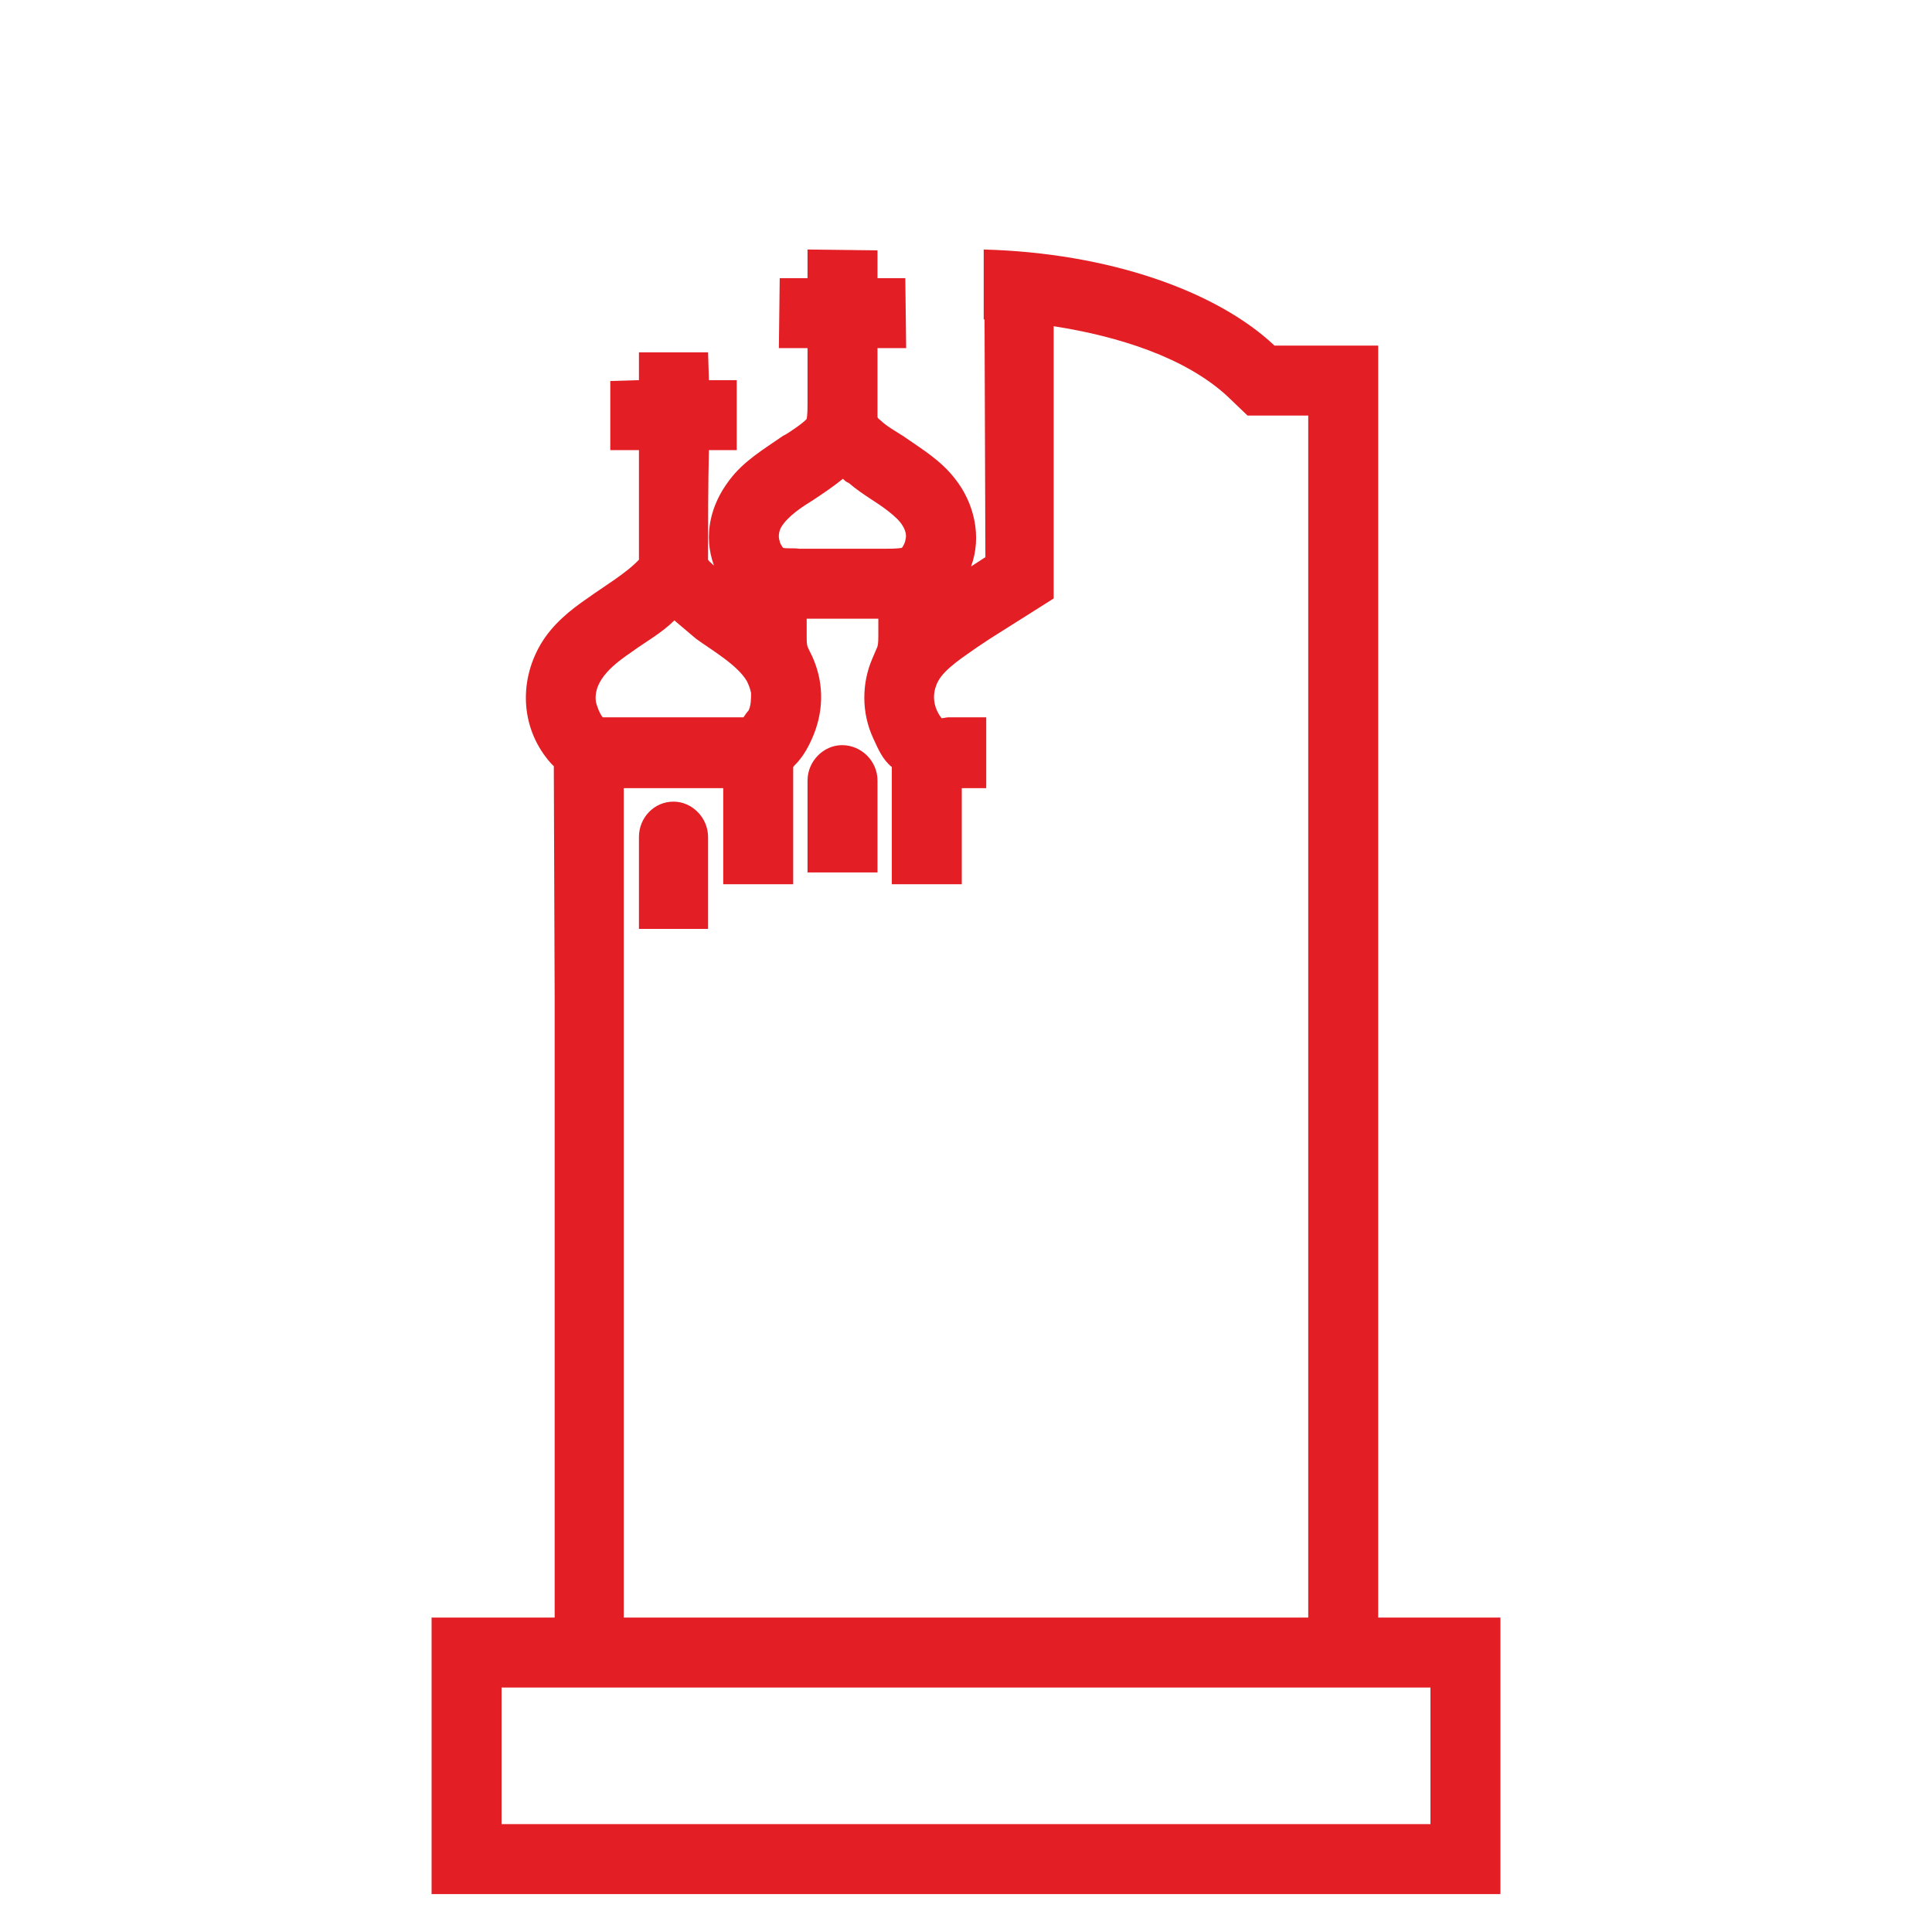 <?xml version="1.0" encoding="UTF-8"?>
<!DOCTYPE svg PUBLIC "-//W3C//DTD SVG 1.1//EN" "http://www.w3.org/Graphics/SVG/1.1/DTD/svg11.dtd">
<!-- Creator: CorelDRAW X7 -->
<svg xmlns="http://www.w3.org/2000/svg" xml:space="preserve" width="165.792mm" height="165.792mm" version="1.1" style="shape-rendering:geometricPrecision; text-rendering:geometricPrecision; image-rendering:optimizeQuality; fill-rule:evenodd; clip-rule:evenodd"
viewBox="0 0 2292 2292"
 xmlns:xlink="http://www.w3.org/1999/xlink">
 <defs>
  <style type="text/css">
   <![CDATA[
    .fil1 {fill:none}
    .fil0 {fill:#E31E24}
   ]]>
  </style>
 </defs>
 <g id="Слой_x0020_1">
  <path class="fil0" d="M1167 296c148,4 276,49 345,114l123 0 0 1509 145 0 0 328 -1268 0 0 -328 146 0 0 -735 -1 -275c-1,-1 -2,-2 -3,-3 -36,-40 -39,-96 -13,-141 14,-24 35,-41 57,-56 18,-13 45,-29 60,-45 0,-1 0,-1 0,-1 0,-9 0,-18 0,-26 0,-17 0,-34 0,-50 0,-18 0,-36 0,-53l-34 0 0 -82 34 -1 0 -33 82 0 1 33 33 0 0 83 -33 0c-1,43 -1,87 -1,130 1,2 4,4 7,7 -13,-36 -4,-72 18,-101 17,-23 41,-37 64,-53 5,-2 25,-16 28,-20 1,-6 1,-12 1,-18 0,-12 0,-23 0,-35 0,-10 0,-21 0,-31l-34 0 1 -83 33 0 0 -34 83 1 0 33 33 0 1 83 -34 0c0,10 0,21 0,32 0,12 0,23 0,35 0,5 0,10 0,15 1,2 3,3 4,4 6,6 18,13 26,18 23,16 45,29 62,51 23,29 32,69 19,104l17 -11 -1 -282 -1 0 0 -77 0 -6 0 0zm-168 588l0 0c23,0 42,19 42,42l0 109 -83 0 0 -109c0,-23 19,-42 41,-42l0 0zm-200 67l0 0c22,0 41,19 41,42l0 109 -82 0 0 -109c0,-23 18,-42 41,-42l0 0zm-59 105l0 0 0 863 812 0 0 -1426 -72 0 -24 -23c-50,-46 -129,-71 -206,-83l0 323 -76 48 0 0 -15 10c-14,10 -38,25 -46,40 -8,15 -6,31 4,44 3,0 5,-1 8,-1l45 0 0 84 -29 0 0 114 -83 0 0 -139c-11,-9 -16,-21 -22,-34 -14,-30 -14,-65 -1,-95 2,-5 4,-9 6,-14 1,-4 1,-9 1,-13 0,-6 0,-14 0,-20l-85 0c0,7 0,15 0,22 0,3 0,8 1,11 2,5 5,10 7,15 13,31 12,64 -2,95 -4,9 -9,18 -15,25 -2,3 -5,5 -7,8 0,0 0,1 0,1 0,8 0,15 0,23l0 115 -83 0 0 -114 -118 0 0 121 0 0zm60 -320c-15,15 -35,26 -50,37 -19,13 -47,33 -43,60 1,4 4,13 8,18l167 0c2,-3 4,-6 6,-8 3,-6 3,-14 3,-21 -1,-5 -3,-10 -5,-14 -11,-19 -42,-37 -60,-50l0 0 -26 -22 0 0zm200 -168c-11,9 -23,17 -35,25 -13,8 -30,19 -38,32 -3,5 -4,12 -2,17 0,2 2,5 4,8 6,1 13,0 19,1 18,0 35,0 52,0 17,0 33,0 50,0 5,0 13,0 20,-1 2,-3 4,-7 4,-9 2,-6 0,-12 -3,-17 -6,-11 -27,-25 -38,-32 -9,-6 -18,-12 -26,-19 -3,-1 -5,-3 -7,-5zm-405 1434l0 162 1102 0 0 -162c-367,0 -734,0 -1102,0z"/>
  <rect class="fil1" width="2292" height="2292"/>
 </g>
</svg>
